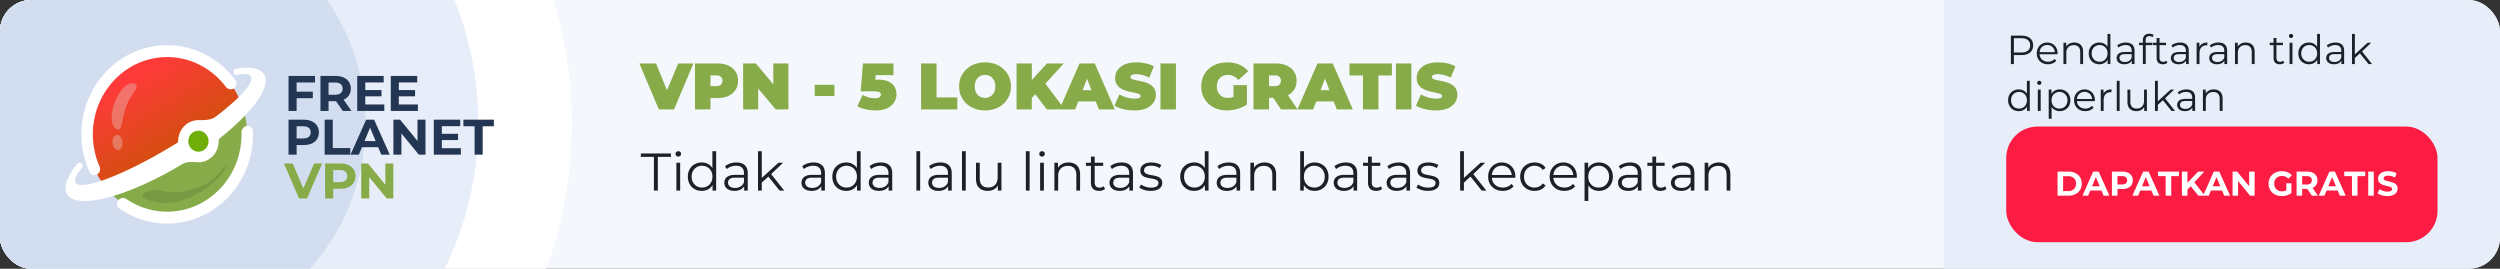 <svg width="800" height="86" fill="none" xmlns="http://www.w3.org/2000/svg"><rect width="100%" height="100%" fill="#333333" stroke="none"/><g clip-path="url(#a)"><rect width="800" height="86" rx="10" fill="#F4F7FB"/><circle cx="47.5" cy="39.5" r="135.5" fill="#fff"/><circle cx="47.5" cy="39.5" r="105.5" fill="#E7EEF9"/><circle cx="47.5" cy="39.5" r="105.5" fill="#E7EEF9"/><circle cx="47.5" cy="39.5" r="69.5" fill="#D2DEF0"/><path d="m210.817 35-6.216-14.7h5.334l5.061 12.411h-3.171l5.208-12.411h4.872L215.689 35h-4.872Zm11.581 0V20.3h7.077c1.372 0 2.555.224 3.549.672 1.008.448 1.785 1.092 2.331 1.932.546.826.819 1.806.819 2.94s-.273 2.114-.819 2.94c-.546.826-1.323 1.47-2.331 1.932-.994.448-2.177.672-3.549.672h-4.326l2.205-2.121V35h-4.956Zm4.956-5.187-2.205-2.247h4.011c.686 0 1.19-.154 1.512-.462.336-.308.504-.728.504-1.26s-.168-.952-.504-1.26c-.322-.308-.826-.462-1.512-.462h-4.011l2.205-2.247v7.938ZM237.8 35V20.3h4.074l7.476 8.946h-1.89V20.3h4.83V35h-4.074l-7.476-8.946h1.89V35h-4.83Zm22.921-4.284v-3.57h6.3v3.57h-6.3Zm19.435 4.62c-1.008 0-2.03-.112-3.066-.336-1.036-.224-1.946-.553-2.73-.987l1.68-3.654c.63.364 1.288.637 1.974.819a8.218 8.218 0 0 0 1.953.252c.56 0 1.022-.098 1.386-.294.364-.196.546-.483.546-.861a.836.836 0 0 0-.189-.546c-.126-.168-.35-.294-.672-.378-.308-.084-.763-.126-1.365-.126h-4.263l.735-8.925h9.765v3.738h-8.022l2.499-2.121-.441 5.691-2.499-2.121h3.423c1.456 0 2.618.21 3.486.63.882.42 1.519.987 1.911 1.701.406.7.609 1.484.609 2.352 0 .868-.238 1.701-.714 2.499-.462.784-1.19 1.428-2.184 1.932-.98.49-2.254.735-3.822.735ZM294.75 35V20.3h4.956v10.857h6.636V35H294.75Zm20.463.336c-1.19 0-2.296-.189-3.318-.567a7.911 7.911 0 0 1-2.625-1.596 7.631 7.631 0 0 1-1.743-2.457c-.406-.938-.609-1.96-.609-3.066 0-1.12.203-2.142.609-3.066a7.398 7.398 0 0 1 1.743-2.436 7.735 7.735 0 0 1 2.625-1.617c1.022-.378 2.128-.567 3.318-.567 1.204 0 2.31.189 3.318.567a7.735 7.735 0 0 1 2.625 1.617 7.144 7.144 0 0 1 1.722 2.436c.42.924.63 1.946.63 3.066 0 1.106-.21 2.128-.63 3.066a7.365 7.365 0 0 1-1.722 2.457 7.911 7.911 0 0 1-2.625 1.596c-1.008.378-2.114.567-3.318.567Zm0-4.011c.462 0 .889-.084 1.281-.252a3.04 3.04 0 0 0 1.05-.714 3.35 3.35 0 0 0 .714-1.155c.168-.462.252-.98.252-1.554 0-.574-.084-1.085-.252-1.533a3.107 3.107 0 0 0-.714-1.155 2.912 2.912 0 0 0-1.05-.735 3.218 3.218 0 0 0-1.281-.252c-.462 0-.896.084-1.302.252a3.173 3.173 0 0 0-1.05.735 3.26 3.26 0 0 0-.693 1.155c-.168.448-.252.959-.252 1.533s.084 1.092.252 1.554c.168.448.399.833.693 1.155.308.308.658.546 1.05.714.406.168.84.252 1.302.252Zm14.524.525-.273-5.439 5.544-6.111h5.397l-6.216 6.846-2.751 2.814-1.701 1.89ZM325.306 35V20.3h4.872V35h-4.872Zm9.66 0-4.326-5.712 3.213-3.402L340.699 35h-5.733Zm4.064 0 6.426-14.7h4.872l6.426 14.7h-5.124l-4.746-12.348h1.932L344.07 35h-5.04Zm3.822-2.562 1.26-3.57h6.762l1.26 3.57h-9.282Zm20.174 2.898c-1.232 0-2.422-.14-3.57-.42-1.148-.28-2.093-.644-2.835-1.092l1.596-3.612c.7.406 1.477.735 2.331.987a9.515 9.515 0 0 0 2.52.357c.476 0 .847-.028 1.113-.084.28-.07.483-.161.609-.273a.604.604 0 0 0 .189-.441c0-.266-.147-.476-.441-.63-.294-.154-.686-.28-1.176-.378a42.2 42.2 0 0 0-1.575-.336 17.122 17.122 0 0 1-1.743-.483 7.027 7.027 0 0 1-1.596-.777 3.703 3.703 0 0 1-1.155-1.26c-.294-.532-.441-1.19-.441-1.974 0-.91.252-1.736.756-2.478.518-.756 1.281-1.358 2.289-1.806 1.022-.448 2.289-.672 3.801-.672a13.8 13.8 0 0 1 2.94.315c.966.21 1.834.532 2.604.966l-1.491 3.591a11.158 11.158 0 0 0-2.121-.819 7.532 7.532 0 0 0-1.974-.273c-.476 0-.854.042-1.134.126-.28.084-.483.196-.609.336a.723.723 0 0 0-.168.462c0 .252.147.455.441.609.294.14.679.259 1.155.357.49.098 1.022.203 1.596.315a12.8 12.8 0 0 1 1.743.462 6.604 6.604 0 0 1 1.575.777c.49.322.882.742 1.176 1.26.294.518.441 1.162.441 1.932 0 .896-.259 1.722-.777 2.478-.504.742-1.26 1.344-2.268 1.806-1.008.448-2.275.672-3.801.672Zm8.32-.336V20.3h4.956V35h-4.956Zm21.261.336c-1.19 0-2.289-.182-3.297-.546a7.959 7.959 0 0 1-2.604-1.596 7.283 7.283 0 0 1-1.701-2.436c-.406-.938-.609-1.974-.609-3.108 0-1.134.203-2.17.609-3.108.406-.938.98-1.75 1.722-2.436a7.64 7.64 0 0 1 2.625-1.575c1.022-.378 2.142-.567 3.36-.567 1.456 0 2.751.245 3.885.735 1.148.49 2.093 1.19 2.835 2.1l-3.171 2.793c-.462-.532-.966-.931-1.512-1.197a3.773 3.773 0 0 0-1.785-.42c-.546 0-1.043.084-1.491.252a3.033 3.033 0 0 0-1.113.735 3.35 3.35 0 0 0-.714 1.155c-.168.448-.252.959-.252 1.533 0 .546.084 1.05.252 1.512.168.448.406.833.714 1.155a3.32 3.32 0 0 0 1.092.756c.434.168.917.252 1.449.252.56 0 1.106-.091 1.638-.273.532-.196 1.099-.525 1.701-.987l2.772 3.402c-.896.602-1.918 1.064-3.066 1.386a12.342 12.342 0 0 1-3.339.483Zm2.1-2.499v-5.586h4.305v6.216l-4.305-.63ZM401.124 35V20.3h7.077c1.372 0 2.555.224 3.549.672 1.008.448 1.785 1.092 2.331 1.932.546.826.819 1.806.819 2.94s-.273 2.114-.819 2.94c-.546.812-1.323 1.435-2.331 1.869-.994.434-2.177.651-3.549.651h-4.326l2.205-2.037V35h-4.956Zm8.799 0-3.612-5.355h5.25L415.215 35h-5.292Zm-3.843-5.187-2.205-2.247h4.011c.686 0 1.19-.154 1.512-.462.336-.308.504-.728.504-1.26s-.168-.952-.504-1.26c-.322-.308-.826-.462-1.512-.462h-4.011l2.205-2.247v7.938ZM415.175 35l6.426-14.7h4.872l6.426 14.7h-5.124l-4.746-12.348h1.932L420.215 35h-5.04Zm3.822-2.562 1.26-3.57h6.762l1.26 3.57h-9.282ZM436.144 35V24.143h-4.305V20.3h13.566v3.843H441.1V35h-4.956Zm10.548 0V20.3h4.956V35h-4.956Zm12.823.336c-1.232 0-2.422-.14-3.57-.42-1.148-.28-2.093-.644-2.835-1.092l1.596-3.612c.7.406 1.477.735 2.331.987a9.515 9.515 0 0 0 2.52.357c.476 0 .847-.028 1.113-.084.28-.07.483-.161.609-.273a.604.604 0 0 0 .189-.441c0-.266-.147-.476-.441-.63-.294-.154-.686-.28-1.176-.378a42.2 42.2 0 0 0-1.575-.336 17.122 17.122 0 0 1-1.743-.483 7.027 7.027 0 0 1-1.596-.777 3.703 3.703 0 0 1-1.155-1.26c-.294-.532-.441-1.19-.441-1.974 0-.91.252-1.736.756-2.478.518-.756 1.281-1.358 2.289-1.806 1.022-.448 2.289-.672 3.801-.672a13.8 13.8 0 0 1 2.94.315c.966.21 1.834.532 2.604.966l-1.491 3.591a11.158 11.158 0 0 0-2.121-.819 7.532 7.532 0 0 0-1.974-.273c-.476 0-.854.042-1.134.126-.28.084-.483.196-.609.336a.723.723 0 0 0-.168.462c0 .252.147.455.441.609.294.14.679.259 1.155.357.49.098 1.022.203 1.596.315a12.8 12.8 0 0 1 1.743.462 6.604 6.604 0 0 1 1.575.777c.49.322.882.742 1.176 1.26.294.518.441 1.162.441 1.932 0 .896-.259 1.722-.777 2.478-.504.742-1.26 1.344-2.268 1.806-1.008.448-2.275.672-3.801.672Z" fill="#87AB49"/><path fill="#E7EEF9" d="M622 0h178v86H622z"/><path d="M643.482 20.5v-9.1h3.406c.771 0 1.434.126 1.989.377.555.243.979.598 1.274 1.066.303.46.455 1.018.455 1.677 0 .641-.152 1.196-.455 1.664-.295.46-.719.815-1.274 1.066-.555.251-1.218.377-1.989.377h-2.873l.429-.455V20.5h-.962Zm.962-3.25-.429-.468h2.847c.91 0 1.599-.195 2.067-.585.477-.399.715-.958.715-1.677 0-.728-.238-1.291-.715-1.69-.468-.399-1.157-.598-2.067-.598h-2.847l.429-.455v5.473Zm10.908 3.315c-.711 0-1.335-.147-1.872-.442a3.32 3.32 0 0 1-1.261-1.235c-.303-.529-.455-1.131-.455-1.807 0-.676.143-1.274.429-1.794a3.24 3.24 0 0 1 1.196-1.222 3.298 3.298 0 0 1 1.716-.455c.641 0 1.209.147 1.703.442a3.03 3.03 0 0 1 1.183 1.222c.286.52.429 1.122.429 1.807a.84.84 0 0 1-.013.143v.143h-5.941v-.689h5.447l-.364.273c0-.494-.108-.932-.325-1.313a2.287 2.287 0 0 0-.858-.91 2.417 2.417 0 0 0-1.261-.325c-.468 0-.888.108-1.261.325-.373.217-.663.52-.871.91-.208.39-.312.836-.312 1.339v.143c0 .52.113.98.338 1.378.234.39.555.698.962.923a3.02 3.02 0 0 0 1.417.325 2.99 2.99 0 0 0 1.157-.221c.364-.147.676-.373.936-.676l.52.598a2.92 2.92 0 0 1-1.144.832 3.8 3.8 0 0 1-1.495.286Zm8.431-6.955c.554 0 1.04.108 1.456.325.424.208.754.529.988.962.242.433.364.98.364 1.638V20.5h-.923v-3.874c0-.72-.182-1.261-.546-1.625-.356-.373-.858-.559-1.508-.559-.486 0-.91.1-1.274.299-.356.19-.633.472-.832.845-.191.364-.286.806-.286 1.326V20.5h-.923v-6.825h.884v1.872l-.143-.351c.216-.494.563-.88 1.04-1.157.476-.286 1.044-.429 1.703-.429Zm8.018 6.955c-.65 0-1.235-.147-1.755-.442a3.215 3.215 0 0 1-1.209-1.222c-.295-.529-.442-1.135-.442-1.82 0-.693.147-1.3.442-1.82.295-.52.698-.923 1.209-1.209a3.496 3.496 0 0 1 1.755-.442c.598 0 1.131.134 1.599.403.477.269.854.663 1.131 1.183.286.511.429 1.14.429 1.885 0 .737-.139 1.365-.416 1.885-.277.52-.654.919-1.131 1.196-.468.269-1.005.403-1.612.403Zm.065-.819c.485 0 .919-.108 1.3-.325.39-.225.693-.537.91-.936.225-.407.338-.875.338-1.404 0-.537-.113-1.005-.338-1.404a2.278 2.278 0 0 0-.91-.923 2.507 2.507 0 0 0-1.3-.338 2.48 2.48 0 0 0-1.287.338 2.389 2.389 0 0 0-.91.923c-.225.399-.338.867-.338 1.404 0 .529.113.997.338 1.404.225.399.529.71.91.936.381.217.81.325 1.287.325Zm2.574.754v-2.054l.091-1.378-.13-1.378v-4.836h.923V20.5h-.884Zm7.731 0v-1.508l-.039-.247v-2.522c0-.58-.164-1.027-.494-1.339-.32-.312-.801-.468-1.443-.468a3.61 3.61 0 0 0-1.261.221 3.226 3.226 0 0 0-1.014.585l-.416-.689a3.61 3.61 0 0 1 1.248-.676 4.745 4.745 0 0 1 1.534-.247c.884 0 1.565.221 2.041.663.486.433.728 1.096.728 1.989V20.5h-.884Zm-2.353.065c-.511 0-.957-.082-1.339-.247a2.054 2.054 0 0 1-.858-.702 1.853 1.853 0 0 1-.299-1.04 1.9 1.9 0 0 1 .247-.962c.174-.295.451-.529.832-.702.39-.182.91-.273 1.56-.273h2.353v.689h-2.327c-.658 0-1.118.117-1.378.351a1.143 1.143 0 0 0-.377.871c0 .39.152.702.455.936.304.234.728.351 1.274.351.52 0 .967-.117 1.339-.351.382-.243.659-.59.832-1.04l.208.637c-.173.45-.476.81-.91 1.079-.424.269-.962.403-1.612.403Zm5.9-.065v-7.683c0-.607.178-1.096.533-1.469.356-.373.867-.559 1.534-.559.26 0 .512.035.754.104.243.07.447.178.611.325l-.312.689a1.216 1.216 0 0 0-.455-.247 1.675 1.675 0 0 0-.559-.091c-.39 0-.689.108-.897.325-.208.217-.312.537-.312.962v1.04l.026.429V20.5h-.923Zm-1.222-6.058v-.767h4.225v.767h-4.225Zm7.63 6.123c-.642 0-1.136-.173-1.482-.52-.347-.347-.52-.836-.52-1.469v-6.409h.923v6.357c0 .399.099.706.299.923.208.217.502.325.884.325.407 0 .745-.117 1.014-.351l.325.663a1.7 1.7 0 0 1-.663.364 2.623 2.623 0 0 1-.78.117Zm-3.224-6.123v-.767h4.225v.767h-4.225Zm10.624 6.058v-1.508l-.039-.247v-2.522c0-.58-.165-1.027-.494-1.339-.321-.312-.802-.468-1.443-.468a3.61 3.61 0 0 0-1.261.221 3.204 3.204 0 0 0-1.014.585l-.416-.689a3.61 3.61 0 0 1 1.248-.676 4.74 4.74 0 0 1 1.534-.247c.884 0 1.564.221 2.041.663.485.433.728 1.096.728 1.989V20.5h-.884Zm-2.353.065c-.511 0-.958-.082-1.339-.247a2.042 2.042 0 0 1-.858-.702 1.853 1.853 0 0 1-.299-1.04c0-.355.082-.676.247-.962.173-.295.451-.529.832-.702.39-.182.91-.273 1.56-.273h2.353v.689h-2.327c-.659 0-1.118.117-1.378.351a1.143 1.143 0 0 0-.377.871c0 .39.152.702.455.936.303.234.728.351 1.274.351.52 0 .966-.117 1.339-.351.381-.243.659-.59.832-1.04l.208.637a2.16 2.16 0 0 1-.91 1.079c-.425.269-.962.403-1.612.403Zm5.744-.065v-6.825h.884v1.859l-.091-.325c.191-.52.511-.914.962-1.183.451-.277 1.01-.416 1.677-.416v.897h-.104a.426.426 0 0 0-.104-.013c-.719 0-1.283.221-1.69.663-.407.433-.611 1.053-.611 1.859V20.5h-.923Zm8.885 0v-1.508l-.039-.247v-2.522c0-.58-.164-1.027-.494-1.339-.32-.312-.801-.468-1.443-.468a3.61 3.61 0 0 0-1.261.221 3.226 3.226 0 0 0-1.014.585l-.416-.689a3.61 3.61 0 0 1 1.248-.676 4.745 4.745 0 0 1 1.534-.247c.884 0 1.565.221 2.041.663.486.433.728 1.096.728 1.989V20.5h-.884Zm-2.353.065c-.511 0-.957-.082-1.339-.247a2.054 2.054 0 0 1-.858-.702 1.853 1.853 0 0 1-.299-1.04 1.9 1.9 0 0 1 .247-.962c.174-.295.451-.529.832-.702.39-.182.91-.273 1.56-.273h2.353v.689h-2.327c-.658 0-1.118.117-1.378.351a1.143 1.143 0 0 0-.377.871c0 .39.152.702.455.936.304.234.728.351 1.274.351.52 0 .967-.117 1.339-.351.382-.243.659-.59.832-1.04l.208.637c-.173.45-.476.81-.91 1.079-.424.269-.962.403-1.612.403Zm9.228-6.955c.555 0 1.04.108 1.456.325.425.208.754.529.988.962.243.433.364.98.364 1.638V20.5h-.923v-3.874c0-.72-.182-1.261-.546-1.625-.355-.373-.858-.559-1.508-.559-.485 0-.91.1-1.274.299-.355.19-.632.472-.832.845-.19.364-.286.806-.286 1.326V20.5h-.923v-6.825h.884v1.872l-.143-.351c.217-.494.564-.88 1.04-1.157.477-.286 1.045-.429 1.703-.429Zm10.862 6.955c-.642 0-1.136-.173-1.482-.52-.347-.347-.52-.836-.52-1.469v-6.409h.923v6.357c0 .399.099.706.299.923.208.217.502.325.884.325.407 0 .745-.117 1.014-.351l.325.663a1.7 1.7 0 0 1-.663.364 2.623 2.623 0 0 1-.78.117Zm-3.224-6.123v-.767h4.225v.767h-4.225Zm6.347 6.058v-6.825h.923V20.5h-.923Zm.468-8.333a.653.653 0 0 1-.481-.195.638.638 0 0 1-.195-.468c0-.182.065-.334.195-.455.13-.13.29-.195.481-.195s.351.06.481.182c.13.121.195.273.195.455 0 .19-.065.351-.195.481a.627.627 0 0 1-.481.195Zm5.74 8.398c-.65 0-1.235-.147-1.755-.442a3.215 3.215 0 0 1-1.209-1.222c-.294-.529-.442-1.135-.442-1.82 0-.693.148-1.3.442-1.82.295-.52.698-.923 1.209-1.209a3.496 3.496 0 0 1 1.755-.442c.598 0 1.131.134 1.599.403.477.269.854.663 1.131 1.183.286.511.429 1.14.429 1.885 0 .737-.138 1.365-.416 1.885-.277.52-.654.919-1.131 1.196-.468.269-1.005.403-1.612.403Zm.065-.819c.486 0 .919-.108 1.3-.325.39-.225.694-.537.91-.936.226-.407.338-.875.338-1.404 0-.537-.112-1.005-.338-1.404a2.272 2.272 0 0 0-.91-.923 2.504 2.504 0 0 0-1.3-.338c-.476 0-.905.113-1.287.338a2.396 2.396 0 0 0-.91.923c-.225.399-.338.867-.338 1.404 0 .529.113.997.338 1.404.226.399.529.71.91.936.382.217.811.325 1.287.325Zm2.574.754v-2.054l.091-1.378-.13-1.378v-4.836h.923V20.5h-.884Zm7.732 0v-1.508l-.039-.247v-2.522c0-.58-.165-1.027-.494-1.339-.321-.312-.802-.468-1.443-.468-.442 0-.863.074-1.261.221a3.204 3.204 0 0 0-1.014.585l-.416-.689c.346-.295.762-.52 1.248-.676a4.736 4.736 0 0 1 1.534-.247c.884 0 1.564.221 2.041.663.485.433.728 1.096.728 1.989V20.5h-.884Zm-2.353.065c-.512 0-.958-.082-1.339-.247a2.042 2.042 0 0 1-.858-.702c-.2-.303-.299-.65-.299-1.04 0-.355.082-.676.247-.962.173-.295.45-.529.832-.702.39-.182.91-.273 1.56-.273h2.353v.689h-2.327c-.659 0-1.118.117-1.378.351a1.14 1.14 0 0 0-.377.871c0 .39.151.702.455.936.303.234.728.351 1.274.351.52 0 .966-.117 1.339-.351.381-.243.658-.59.832-1.04l.208.637c-.174.45-.477.81-.91 1.079-.425.269-.962.403-1.612.403Zm6.472-1.833.026-1.183 4.251-3.874h1.131l-3.003 2.873-.52.442-1.885 1.742Zm-.728 1.768v-9.646h.923V20.5h-.923Zm5.291 0-2.847-3.549.598-.715 3.38 4.264h-1.131ZM646.004 35.565c-.65 0-1.235-.147-1.755-.442a3.215 3.215 0 0 1-1.209-1.222c-.295-.529-.442-1.135-.442-1.82 0-.693.147-1.3.442-1.82.295-.52.698-.923 1.209-1.209a3.496 3.496 0 0 1 1.755-.442c.598 0 1.131.134 1.599.403.477.269.854.663 1.131 1.183.286.511.429 1.14.429 1.885 0 .737-.139 1.365-.416 1.885-.277.52-.654.919-1.131 1.196-.468.269-1.005.403-1.612.403Zm.065-.819c.485 0 .919-.108 1.3-.325.39-.225.693-.537.91-.936.225-.407.338-.875.338-1.404 0-.537-.113-1.005-.338-1.404a2.278 2.278 0 0 0-.91-.923 2.507 2.507 0 0 0-1.3-.338 2.48 2.48 0 0 0-1.287.338 2.389 2.389 0 0 0-.91.923c-.225.399-.338.867-.338 1.404 0 .529.113.997.338 1.404.225.399.529.71.91.936.381.217.81.325 1.287.325Zm2.574.754v-2.054l.091-1.378-.13-1.378v-4.836h.923V35.5h-.884Zm3.455 0v-6.825h.923V35.5h-.923Zm.468-8.333a.653.653 0 0 1-.481-.195.638.638 0 0 1-.195-.468c0-.182.065-.334.195-.455.13-.13.29-.195.481-.195.19 0 .351.06.481.182.13.121.195.273.195.455 0 .19-.065.351-.195.481a.628.628 0 0 1-.481.195Zm6.546 8.398c-.59 0-1.123-.134-1.599-.403a3.065 3.065 0 0 1-1.144-1.183c-.278-.52-.416-1.153-.416-1.898 0-.745.138-1.374.416-1.885.277-.52.654-.914 1.131-1.183a3.223 3.223 0 0 1 1.612-.403c.65 0 1.23.147 1.742.442.52.286.927.693 1.222 1.222.294.52.442 1.122.442 1.807 0 .693-.148 1.3-.442 1.82-.295.52-.702.927-1.222 1.222-.512.295-1.092.442-1.742.442Zm-3.523 2.457v-9.347h.884v2.054l-.091 1.365.13 1.378v4.55h-.923Zm3.458-3.276c.485 0 .918-.108 1.3-.325.381-.225.684-.537.91-.936.225-.407.338-.875.338-1.404 0-.529-.113-.992-.338-1.391a2.492 2.492 0 0 0-.91-.936 2.51 2.51 0 0 0-1.3-.338c-.486 0-.923.113-1.313.338a2.477 2.477 0 0 0-.91.936c-.217.399-.325.862-.325 1.391s.108.997.325 1.404c.225.399.528.71.91.936.39.217.827.325 1.313.325Zm8.251.819c-.71 0-1.334-.147-1.872-.442a3.327 3.327 0 0 1-1.261-1.235c-.303-.529-.455-1.131-.455-1.807 0-.676.143-1.274.429-1.794.295-.52.694-.927 1.196-1.222a3.303 3.303 0 0 1 1.716-.455c.642 0 1.209.147 1.703.442a3.03 3.03 0 0 1 1.183 1.222c.286.52.429 1.122.429 1.807a.84.84 0 0 1-.013.143v.143h-5.941v-.689h5.447l-.364.273c0-.494-.108-.932-.325-1.313a2.287 2.287 0 0 0-.858-.91 2.417 2.417 0 0 0-1.261-.325c-.468 0-.888.108-1.261.325-.372.217-.663.52-.871.91-.208.39-.312.836-.312 1.339v.143c0 .52.113.98.338 1.378.234.39.555.698.962.923.416.217.889.325 1.417.325a2.99 2.99 0 0 0 1.157-.221c.364-.147.676-.373.936-.676l.52.598a2.912 2.912 0 0 1-1.144.832c-.45.19-.949.286-1.495.286Zm4.947-.065v-6.825h.884v1.859l-.091-.325c.191-.52.511-.914.962-1.183.451-.277 1.01-.416 1.677-.416v.897h-.104a.426.426 0 0 0-.104-.013c-.719 0-1.283.221-1.69.663-.407.433-.611 1.053-.611 1.859V35.5h-.923Zm5.116 0v-9.646h.923V35.5h-.923Zm6.312.065c-.58 0-1.087-.108-1.521-.325a2.346 2.346 0 0 1-1.014-.975c-.234-.433-.351-.975-.351-1.625v-3.965h.923v3.861c0 .728.178 1.278.533 1.651.364.364.871.546 1.521.546.477 0 .889-.095 1.235-.286.356-.2.624-.485.806-.858.191-.373.286-.819.286-1.339v-3.575h.923V35.5h-.884v-1.872l.143.338a2.541 2.541 0 0 1-1.014 1.183c-.45.277-.979.416-1.586.416Zm6.642-1.833.026-1.183 4.251-3.874h1.131l-3.003 2.873-.52.442-1.885 1.742Zm-.728 1.768v-9.646h.923V35.5h-.923Zm5.291 0-2.847-3.549.598-.715 3.38 4.264h-1.131Zm6.666 0v-1.508l-.039-.247v-2.522c0-.58-.164-1.027-.494-1.339-.32-.312-.801-.468-1.443-.468a3.61 3.61 0 0 0-1.261.221 3.226 3.226 0 0 0-1.014.585l-.416-.689a3.61 3.61 0 0 1 1.248-.676 4.745 4.745 0 0 1 1.534-.247c.884 0 1.565.221 2.041.663.486.433.728 1.096.728 1.989V35.5h-.884Zm-2.353.065c-.511 0-.957-.082-1.339-.247a2.054 2.054 0 0 1-.858-.702 1.853 1.853 0 0 1-.299-1.04 1.9 1.9 0 0 1 .247-.962c.174-.295.451-.529.832-.702.39-.182.91-.273 1.56-.273h2.353v.689h-2.327c-.658 0-1.118.117-1.378.351a1.143 1.143 0 0 0-.377.871c0 .39.152.702.455.936.304.234.728.351 1.274.351.52 0 .967-.117 1.339-.351.382-.243.659-.59.832-1.04l.208.637c-.173.45-.476.81-.91 1.079-.424.269-.962.403-1.612.403Zm9.228-6.955c.555 0 1.04.108 1.456.325.425.208.754.529.988.962.243.433.364.98.364 1.638V35.5h-.923v-3.874c0-.72-.182-1.261-.546-1.625-.355-.373-.858-.559-1.508-.559-.485 0-.91.1-1.274.299-.355.19-.632.472-.832.845-.19.364-.286.806-.286 1.326V35.5h-.923v-6.825h.884v1.872l-.143-.351c.217-.494.564-.88 1.04-1.157.477-.286 1.045-.429 1.703-.429Z" fill="#1C2129"/><rect x="642" y="40.5" width="138" height="37" rx="10" fill="#FB1B43"/><path d="M658.411 62.614v-7.7h3.498c.836 0 1.573.161 2.211.484a3.614 3.614 0 0 1 1.496 1.33c.359.573.539 1.251.539 2.036 0 .777-.18 1.455-.539 2.035a3.689 3.689 0 0 1-1.496 1.342c-.638.315-1.375.473-2.211.473h-3.498Zm1.782-1.463h1.628c.513 0 .957-.096 1.331-.286.381-.198.675-.477.88-.836.213-.36.319-.781.319-1.265 0-.492-.106-.913-.319-1.265a2.038 2.038 0 0 0-.88-.825c-.374-.198-.818-.297-1.331-.297h-1.628v4.774Zm6.186 1.463 3.432-7.7h1.76l3.443 7.7h-1.87l-2.816-6.798h.704l-2.827 6.798h-1.826Zm1.716-1.65.473-1.353h3.96l.484 1.353h-4.917Zm7.718 1.65v-7.7h3.333c.69 0 1.284.113 1.782.34.499.22.884.54 1.155.958.272.418.407.916.407 1.496 0 .572-.135 1.067-.407 1.485-.271.418-.656.74-1.155.968-.498.22-1.092.33-1.782.33h-2.343l.792-.803v2.926h-1.782Zm1.782-2.728-.792-.847h2.244c.55 0 .961-.118 1.232-.352.272-.235.407-.561.407-.98 0-.425-.135-.755-.407-.99-.271-.234-.682-.351-1.232-.351h-2.244l.792-.847v4.367Zm4.769 2.728 3.432-7.7h1.76l3.443 7.7h-1.87l-2.816-6.798h.704l-2.827 6.798h-1.826Zm1.716-1.65.473-1.353h3.96l.484 1.353h-4.917Zm8.926 1.65v-6.248h-2.464v-1.452h6.71v1.452h-2.464v6.248h-1.782Zm6.8-1.76-.099-2.057 3.685-3.883h1.98l-3.322 3.575-.99 1.056-1.254 1.309Zm-1.595 1.76v-7.7h1.771v7.7h-1.771Zm5.269 0-2.739-3.355 1.166-1.265 3.652 4.62h-2.079Zm1.507 0 3.432-7.7h1.76l3.443 7.7h-1.87l-2.816-6.798h.704l-2.827 6.798h-1.826Zm1.716-1.65.473-1.353h3.96l.484 1.353h-4.917Zm7.718 1.65v-7.7h1.474l4.543 5.544h-.715v-5.544h1.76v7.7h-1.463l-4.554-5.544h.715v5.544h-1.76Zm15.717.132c-.609 0-1.17-.096-1.683-.286a4.091 4.091 0 0 1-1.331-.836 3.915 3.915 0 0 1-.88-1.265 4.03 4.03 0 0 1-.308-1.595c0-.58.102-1.111.308-1.595.212-.484.509-.906.891-1.265.381-.36.828-.635 1.342-.825a4.669 4.669 0 0 1 1.694-.297c.682 0 1.294.113 1.837.34.55.228 1.012.558 1.386.99l-1.144 1.057a2.725 2.725 0 0 0-.913-.65c-.33-.146-.69-.22-1.078-.22-.374 0-.715.06-1.023.177a2.334 2.334 0 0 0-.803.506c-.22.22-.393.48-.517.78-.118.301-.176.635-.176 1.002 0 .359.058.689.176.99.124.3.297.564.517.792.227.22.491.388.792.506.308.117.645.176 1.012.176.352 0 .693-.055 1.023-.165.337-.118.663-.312.979-.583l1.012 1.287a4.633 4.633 0 0 1-1.463.726 5.6 5.6 0 0 1-1.65.253Zm1.485-1.21v-2.893h1.628v3.124l-1.628-.231Zm3.283 1.078v-7.7h3.333c.689 0 1.283.113 1.782.34.499.22.884.54 1.155.958.271.418.407.916.407 1.496 0 .572-.136 1.067-.407 1.485-.271.41-.656.726-1.155.946-.499.22-1.093.33-1.782.33h-2.343l.792-.781v2.926h-1.782Zm4.895 0-1.925-2.794h1.903l1.947 2.794h-1.925Zm-3.113-2.728-.792-.836h2.244c.55 0 .961-.118 1.232-.352.271-.242.407-.572.407-.99 0-.426-.136-.756-.407-.99-.271-.235-.682-.352-1.232-.352h-2.244l.792-.847v4.367Zm5.295 2.728 3.432-7.7h1.76l3.443 7.7h-1.87l-2.816-6.798h.704l-2.827 6.798h-1.826Zm1.716-1.65.473-1.353h3.96l.484 1.353h-4.917Zm8.926 1.65v-6.248h-2.464v-1.452h6.71v1.452h-2.464v6.248h-1.782Zm5.205 0v-7.7h1.782v7.7h-1.782Zm6.139.132c-.616 0-1.206-.081-1.771-.242-.564-.169-1.019-.385-1.364-.65l.605-1.341c.33.234.719.429 1.166.583.455.146.913.22 1.375.22.352 0 .635-.033.847-.1.22-.073.382-.172.484-.296a.654.654 0 0 0 .154-.43.564.564 0 0 0-.242-.483 1.843 1.843 0 0 0-.638-.297 9.619 9.619 0 0 0-.88-.22 12.535 12.535 0 0 1-.957-.264 4.085 4.085 0 0 1-.869-.396 2 2 0 0 1-.649-.638c-.161-.264-.242-.602-.242-1.012 0-.44.118-.84.352-1.2.242-.366.602-.656 1.078-.868.484-.22 1.089-.33 1.815-.33.484 0 .961.058 1.43.176.47.11.884.278 1.243.506l-.55 1.353a4.488 4.488 0 0 0-1.078-.451 3.832 3.832 0 0 0-1.056-.154c-.344 0-.627.04-.847.12-.22.081-.377.188-.473.32a.706.706 0 0 0-.143.44c0 .198.081.359.242.484.162.117.374.212.638.286.264.073.554.146.869.22.323.073.642.157.957.253.323.095.616.223.88.385.264.161.477.374.638.638.169.264.253.597.253 1 0 .433-.121.83-.363 1.189-.242.359-.605.649-1.089.869-.476.22-1.081.33-1.815.33Z" fill="#fff"/><path d="M209.25 61V50.188h-4.182V49.1h9.622v1.088h-4.182V61h-1.258Zm7.195 0v-8.925h1.207V61h-1.207Zm.612-10.897a.854.854 0 0 1-.629-.255.835.835 0 0 1-.255-.612.78.78 0 0 1 .255-.595.854.854 0 0 1 .629-.255c.249 0 .459.08.629.238a.78.78 0 0 1 .255.595c0 .25-.085.459-.255.629a.821.821 0 0 1-.629.255Zm7.506 10.982c-.85 0-1.615-.193-2.295-.578a4.193 4.193 0 0 1-1.581-1.598c-.385-.691-.578-1.485-.578-2.38 0-.907.193-1.7.578-2.38a4.072 4.072 0 0 1 1.581-1.581c.68-.385 1.445-.578 2.295-.578.782 0 1.479.176 2.091.527.623.351 1.116.867 1.479 1.547.374.669.561 1.49.561 2.465 0 .963-.181 1.785-.544 2.465-.363.68-.856 1.201-1.479 1.564-.612.351-1.315.527-2.108.527Zm.085-1.071c.635 0 1.201-.142 1.7-.425a3.09 3.09 0 0 0 1.19-1.224c.295-.533.442-1.145.442-1.836 0-.703-.147-1.315-.442-1.836a2.975 2.975 0 0 0-1.19-1.207c-.499-.295-1.065-.442-1.7-.442-.623 0-1.184.147-1.683.442a3.124 3.124 0 0 0-1.19 1.207c-.295.521-.442 1.133-.442 1.836 0 .691.147 1.303.442 1.836.295.521.691.93 1.19 1.224.499.283 1.06.425 1.683.425Zm3.366.986v-2.686l.119-1.802-.17-1.802v-6.324h1.207V61h-1.156Zm10.111 0v-1.972l-.051-.323v-3.298c0-.76-.216-1.343-.646-1.751-.42-.408-1.049-.612-1.887-.612-.578 0-1.128.096-1.649.289a4.187 4.187 0 0 0-1.326.765l-.544-.901c.453-.385.997-.68 1.632-.884a6.197 6.197 0 0 1 2.006-.323c1.156 0 2.045.289 2.669.867.634.567.952 1.434.952 2.601V61h-1.156Zm-3.077.085c-.669 0-1.253-.108-1.751-.323-.488-.227-.862-.533-1.122-.918a2.418 2.418 0 0 1-.391-1.36c0-.465.107-.884.323-1.258.226-.385.589-.691 1.088-.918.51-.238 1.19-.357 2.04-.357h3.077v.901h-3.043c-.862 0-1.462.153-1.802.459a1.492 1.492 0 0 0-.493 1.139c0 .51.198.918.595 1.224.396.306.952.459 1.666.459.68 0 1.263-.153 1.751-.459.498-.317.861-.77 1.088-1.36l.272.833c-.227.59-.624 1.06-1.19 1.411-.556.351-1.258.527-2.108.527Zm8.463-2.397.034-1.547 5.559-5.066h1.479l-3.927 3.757-.68.578-2.465 2.278ZM242.559 61V48.386h1.207V61h-1.207Zm6.919 0-3.723-4.641.782-.935 4.42 5.576h-1.479Zm13.333 0v-1.972l-.051-.323v-3.298c0-.76-.215-1.343-.646-1.751-.419-.408-1.048-.612-1.887-.612-.578 0-1.128.096-1.649.289a4.21 4.21 0 0 0-1.326.765l-.544-.901c.453-.385.997-.68 1.632-.884a6.202 6.202 0 0 1 2.006-.323c1.156 0 2.046.289 2.669.867.635.567.952 1.434.952 2.601V61h-1.156Zm-3.077.085c-.669 0-1.252-.108-1.751-.323-.487-.227-.861-.533-1.122-.918a2.418 2.418 0 0 1-.391-1.36c0-.465.108-.884.323-1.258.227-.385.589-.691 1.088-.918.51-.238 1.19-.357 2.04-.357h3.077v.901h-3.043c-.861 0-1.462.153-1.802.459a1.492 1.492 0 0 0-.493 1.139c0 .51.198.918.595 1.224.397.306.952.459 1.666.459.68 0 1.264-.153 1.751-.459.499-.317.861-.77 1.088-1.36l.272.833a2.824 2.824 0 0 1-1.19 1.411c-.555.351-1.258.527-2.108.527Zm11.065 0c-.85 0-1.615-.193-2.295-.578a4.193 4.193 0 0 1-1.581-1.598c-.386-.691-.578-1.485-.578-2.38 0-.907.192-1.7.578-2.38a4.072 4.072 0 0 1 1.581-1.581c.68-.385 1.445-.578 2.295-.578.782 0 1.479.176 2.091.527.623.351 1.116.867 1.479 1.547.374.669.56 1.49.56 2.465 0 .963-.181 1.785-.543 2.465-.363.68-.856 1.201-1.479 1.564-.612.351-1.315.527-2.108.527Zm.085-1.071c.634 0 1.201-.142 1.7-.425.51-.295.906-.703 1.19-1.224.294-.533.442-1.145.442-1.836 0-.703-.148-1.315-.442-1.836a2.98 2.98 0 0 0-1.19-1.207c-.499-.295-1.066-.442-1.7-.442-.624 0-1.185.147-1.683.442a3.117 3.117 0 0 0-1.19 1.207c-.295.521-.442 1.133-.442 1.836 0 .691.147 1.303.442 1.836.294.521.691.93 1.19 1.224a3.343 3.343 0 0 0 1.683.425Zm3.366.986v-2.686l.119-1.802-.17-1.802v-6.324h1.207V61h-1.156Zm10.11 0v-1.972l-.051-.323v-3.298c0-.76-.215-1.343-.646-1.751-.419-.408-1.048-.612-1.887-.612-.578 0-1.128.096-1.649.289a4.21 4.21 0 0 0-1.326.765l-.544-.901c.453-.385.997-.68 1.632-.884a6.202 6.202 0 0 1 2.006-.323c1.156 0 2.046.289 2.669.867.635.567.952 1.434.952 2.601V61h-1.156Zm-3.077.085c-.669 0-1.252-.108-1.751-.323-.487-.227-.861-.533-1.122-.918a2.418 2.418 0 0 1-.391-1.36c0-.465.108-.884.323-1.258.227-.385.589-.691 1.088-.918.51-.238 1.19-.357 2.04-.357h3.077v.901h-3.043c-.861 0-1.462.153-1.802.459a1.492 1.492 0 0 0-.493 1.139c0 .51.198.918.595 1.224.397.306.952.459 1.666.459.68 0 1.264-.153 1.751-.459.499-.317.861-.77 1.088-1.36l.272.833a2.824 2.824 0 0 1-1.19 1.411c-.555.351-1.258.527-2.108.527ZM293.244 61V48.386h1.207V61h-1.207Zm10.158 0v-1.972l-.051-.323v-3.298c0-.76-.215-1.343-.646-1.751-.419-.408-1.048-.612-1.887-.612-.578 0-1.128.096-1.649.289a4.21 4.21 0 0 0-1.326.765l-.544-.901c.453-.385.997-.68 1.632-.884a6.202 6.202 0 0 1 2.006-.323c1.156 0 2.046.289 2.669.867.635.567.952 1.434.952 2.601V61h-1.156Zm-3.077.085c-.669 0-1.252-.108-1.751-.323-.487-.227-.861-.533-1.122-.918a2.418 2.418 0 0 1-.391-1.36c0-.465.108-.884.323-1.258.227-.385.589-.691 1.088-.918.51-.238 1.19-.357 2.04-.357h3.077v.901h-3.043c-.861 0-1.462.153-1.802.459a1.492 1.492 0 0 0-.493 1.139c0 .51.198.918.595 1.224.397.306.952.459 1.666.459.68 0 1.264-.153 1.751-.459.499-.317.861-.77 1.088-1.36l.272.833a2.824 2.824 0 0 1-1.19 1.411c-.555.351-1.258.527-2.108.527Zm7.511-.085V48.386h1.207V61h-1.207Zm8.255.085c-.76 0-1.423-.142-1.989-.425a3.058 3.058 0 0 1-1.326-1.275c-.306-.567-.459-1.275-.459-2.125v-5.185h1.207v5.049c0 .952.232 1.672.697 2.159.476.476 1.139.714 1.989.714.623 0 1.161-.125 1.615-.374a2.53 2.53 0 0 0 1.054-1.122c.249-.487.374-1.071.374-1.751v-4.675h1.207V61h-1.156v-2.448l.187.442a3.341 3.341 0 0 1-1.326 1.547c-.59.363-1.281.544-2.074.544ZM328.273 61V48.386h1.207V61h-1.207Zm4.565 0v-8.925h1.207V61h-1.207Zm.612-10.897a.855.855 0 0 1-.629-.255.835.835 0 0 1-.255-.612.78.78 0 0 1 .255-.595c.17-.17.38-.255.629-.255.25 0 .459.08.629.238a.78.78 0 0 1 .255.595c0 .25-.085.459-.255.629a.818.818 0 0 1-.629.255Zm8.51 1.887c.725 0 1.36.142 1.904.425.555.272.986.691 1.292 1.258.317.567.476 1.28.476 2.142V61h-1.207v-5.066c0-.94-.238-1.649-.714-2.125-.465-.487-1.122-.731-1.972-.731-.635 0-1.19.13-1.666.391-.465.25-.828.618-1.088 1.105-.25.476-.374 1.054-.374 1.734V61h-1.207v-8.925h1.156v2.448l-.187-.459a3.197 3.197 0 0 1 1.36-1.513c.623-.374 1.365-.561 2.227-.561Zm9.754 9.095c-.839 0-1.485-.227-1.938-.68-.453-.453-.68-1.094-.68-1.921v-8.381h1.207v8.313c0 .521.13.924.391 1.207.272.283.657.425 1.156.425.533 0 .975-.153 1.326-.459l.425.867a2.224 2.224 0 0 1-.867.476 3.425 3.425 0 0 1-1.02.153Zm-4.216-8.007v-1.003h5.525v1.003h-5.525ZM361.391 61v-1.972l-.051-.323v-3.298c0-.76-.215-1.343-.646-1.751-.419-.408-1.048-.612-1.887-.612a4.72 4.72 0 0 0-1.649.289 4.21 4.21 0 0 0-1.326.765l-.544-.901c.454-.385.998-.68 1.632-.884a6.206 6.206 0 0 1 2.006-.323c1.156 0 2.046.289 2.669.867.635.567.952 1.434.952 2.601V61h-1.156Zm-3.077.085c-.668 0-1.252-.108-1.751-.323-.487-.227-.861-.533-1.122-.918a2.426 2.426 0 0 1-.391-1.36c0-.465.108-.884.323-1.258.227-.385.59-.691 1.088-.918.51-.238 1.19-.357 2.04-.357h3.077v.901h-3.043c-.861 0-1.462.153-1.802.459a1.496 1.496 0 0 0-.493 1.139c0 .51.199.918.595 1.224.397.306.952.459 1.666.459.68 0 1.264-.153 1.751-.459.499-.317.862-.77 1.088-1.36l.272.833c-.226.59-.623 1.06-1.19 1.411-.555.351-1.258.527-2.108.527Zm9.909 0a7.013 7.013 0 0 1-2.091-.306c-.658-.215-1.173-.482-1.547-.799l.544-.952c.362.272.827.51 1.394.714a5.5 5.5 0 0 0 1.785.289c.85 0 1.462-.13 1.836-.391.374-.272.561-.629.561-1.071 0-.329-.108-.584-.323-.765-.204-.193-.476-.334-.816-.425a8.995 8.995 0 0 0-1.139-.255 24.3 24.3 0 0 1-1.258-.238 4.854 4.854 0 0 1-1.122-.391 2.357 2.357 0 0 1-.833-.731c-.204-.306-.306-.714-.306-1.224 0-.487.136-.924.408-1.309.272-.385.668-.686 1.19-.901.532-.227 1.178-.34 1.938-.34.578 0 1.156.08 1.734.238.578.147 1.054.346 1.428.595l-.527.969a3.927 3.927 0 0 0-1.275-.578 5.113 5.113 0 0 0-1.36-.187c-.805 0-1.4.142-1.785.425-.374.272-.561.623-.561 1.054 0 .34.102.606.306.799.215.193.493.346.833.459a9.95 9.95 0 0 0 1.139.255c.419.068.833.153 1.241.255.419.09.799.221 1.139.391.351.159.629.391.833.697.215.295.323.686.323 1.173 0 .521-.148.975-.442 1.36-.284.374-.703.669-1.258.884-.544.204-1.207.306-1.989.306Zm13.906 0c-.85 0-1.615-.193-2.295-.578a4.193 4.193 0 0 1-1.581-1.598c-.386-.691-.578-1.485-.578-2.38 0-.907.192-1.7.578-2.38a4.072 4.072 0 0 1 1.581-1.581c.68-.385 1.445-.578 2.295-.578.782 0 1.479.176 2.091.527.623.351 1.116.867 1.479 1.547.374.669.561 1.49.561 2.465 0 .963-.182 1.785-.544 2.465-.363.68-.856 1.201-1.479 1.564-.612.351-1.315.527-2.108.527Zm.085-1.071c.634 0 1.201-.142 1.7-.425.51-.295.906-.703 1.19-1.224.294-.533.442-1.145.442-1.836 0-.703-.148-1.315-.442-1.836a2.98 2.98 0 0 0-1.19-1.207c-.499-.295-1.066-.442-1.7-.442-.624 0-1.185.147-1.683.442a3.117 3.117 0 0 0-1.19 1.207c-.295.521-.442 1.133-.442 1.836 0 .691.147 1.303.442 1.836.294.521.691.93 1.19 1.224a3.343 3.343 0 0 0 1.683.425Zm3.366.986v-2.686l.119-1.802-.17-1.802v-6.324h1.207V61h-1.156Zm10.11 0v-1.972l-.051-.323v-3.298c0-.76-.215-1.343-.646-1.751-.419-.408-1.048-.612-1.887-.612-.578 0-1.128.096-1.649.289a4.21 4.21 0 0 0-1.326.765l-.544-.901c.453-.385.997-.68 1.632-.884a6.202 6.202 0 0 1 2.006-.323c1.156 0 2.046.289 2.669.867.635.567.952 1.434.952 2.601V61h-1.156Zm-3.077.085c-.669 0-1.252-.108-1.751-.323-.487-.227-.861-.533-1.122-.918a2.418 2.418 0 0 1-.391-1.36c0-.465.108-.884.323-1.258.227-.385.589-.691 1.088-.918.51-.238 1.19-.357 2.04-.357h3.077v.901h-3.043c-.861 0-1.462.153-1.802.459a1.492 1.492 0 0 0-.493 1.139c0 .51.198.918.595 1.224.397.306.952.459 1.666.459.68 0 1.264-.153 1.751-.459.499-.317.861-.77 1.088-1.36l.272.833a2.824 2.824 0 0 1-1.19 1.411c-.555.351-1.258.527-2.108.527Zm12.067-9.095c.726 0 1.36.142 1.904.425.556.272.986.691 1.292 1.258.318.567.476 1.28.476 2.142V61h-1.207v-5.066c0-.94-.238-1.649-.714-2.125-.464-.487-1.122-.731-1.972-.731-.634 0-1.19.13-1.666.391a2.63 2.63 0 0 0-1.088 1.105c-.249.476-.374 1.054-.374 1.734V61h-1.207v-8.925h1.156v2.448l-.187-.459a3.207 3.207 0 0 1 1.36-1.513c.624-.374 1.366-.561 2.227-.561Zm15.989 9.095c-.782 0-1.485-.176-2.108-.527-.623-.363-1.116-.884-1.479-1.564s-.544-1.502-.544-2.465c0-.975.181-1.796.544-2.465.374-.68.873-1.196 1.496-1.547s1.32-.527 2.091-.527c.85 0 1.609.193 2.278.578.68.374 1.213.901 1.598 1.581.385.68.578 1.473.578 2.38 0 .895-.193 1.689-.578 2.38a4.16 4.16 0 0 1-1.598 1.598c-.669.385-1.428.578-2.278.578ZM416.062 61V48.386h1.207v6.324l-.17 1.802.119 1.802V61h-1.156Zm4.522-.986c.635 0 1.201-.142 1.7-.425a3.25 3.25 0 0 0 1.19-1.224c.295-.533.442-1.145.442-1.836 0-.703-.147-1.315-.442-1.836a3.124 3.124 0 0 0-1.19-1.207c-.499-.295-1.065-.442-1.7-.442s-1.207.147-1.717.442a3.124 3.124 0 0 0-1.19 1.207c-.283.521-.425 1.133-.425 1.836 0 .691.142 1.303.425 1.836.295.521.691.93 1.19 1.224.51.283 1.082.425 1.717.425Zm12.543.986v-1.972l-.051-.323v-3.298c0-.76-.216-1.343-.646-1.751-.42-.408-1.049-.612-1.887-.612-.578 0-1.128.096-1.649.289a4.187 4.187 0 0 0-1.326.765l-.544-.901c.453-.385.997-.68 1.632-.884a6.197 6.197 0 0 1 2.006-.323c1.156 0 2.045.289 2.669.867.634.567.952 1.434.952 2.601V61h-1.156Zm-3.077.085c-.669 0-1.253-.108-1.751-.323-.488-.227-.862-.533-1.122-.918a2.418 2.418 0 0 1-.391-1.36c0-.465.107-.884.323-1.258.226-.385.589-.691 1.088-.918.51-.238 1.19-.357 2.04-.357h3.077v.901h-3.043c-.862 0-1.462.153-1.802.459a1.492 1.492 0 0 0-.493 1.139c0 .51.198.918.595 1.224.396.306.952.459 1.666.459.68 0 1.263-.153 1.751-.459.498-.317.861-.77 1.088-1.36l.272.833c-.227.59-.624 1.06-1.19 1.411-.556.351-1.258.527-2.108.527Zm10.333 0c-.839 0-1.485-.227-1.938-.68-.453-.453-.68-1.094-.68-1.921v-8.381h1.207v8.313c0 .521.13.924.391 1.207.272.283.657.425 1.156.425.533 0 .975-.153 1.326-.459l.425.867a2.224 2.224 0 0 1-.867.476 3.425 3.425 0 0 1-1.02.153Zm-4.216-8.007v-1.003h5.525v1.003h-5.525ZM450.06 61v-1.972l-.051-.323v-3.298c0-.76-.215-1.343-.646-1.751-.419-.408-1.048-.612-1.887-.612a4.72 4.72 0 0 0-1.649.289 4.21 4.21 0 0 0-1.326.765l-.544-.901c.454-.385.998-.68 1.632-.884a6.206 6.206 0 0 1 2.006-.323c1.156 0 2.046.289 2.669.867.635.567.952 1.434.952 2.601V61h-1.156Zm-3.077.085c-.668 0-1.252-.108-1.751-.323-.487-.227-.861-.533-1.122-.918a2.426 2.426 0 0 1-.391-1.36c0-.465.108-.884.323-1.258.227-.385.59-.691 1.088-.918.51-.238 1.19-.357 2.04-.357h3.077v.901h-3.043c-.861 0-1.462.153-1.802.459a1.496 1.496 0 0 0-.493 1.139c0 .51.199.918.595 1.224.397.306.952.459 1.666.459.68 0 1.264-.153 1.751-.459.499-.317.862-.77 1.088-1.36l.272.833c-.226.59-.623 1.06-1.19 1.411-.555.351-1.258.527-2.108.527Zm9.909 0a7.013 7.013 0 0 1-2.091-.306c-.658-.215-1.173-.482-1.547-.799l.544-.952c.362.272.827.51 1.394.714a5.5 5.5 0 0 0 1.785.289c.85 0 1.462-.13 1.836-.391.374-.272.561-.629.561-1.071 0-.329-.108-.584-.323-.765-.204-.193-.476-.334-.816-.425a8.995 8.995 0 0 0-1.139-.255 24.3 24.3 0 0 1-1.258-.238 4.854 4.854 0 0 1-1.122-.391 2.357 2.357 0 0 1-.833-.731c-.204-.306-.306-.714-.306-1.224 0-.487.136-.924.408-1.309.272-.385.668-.686 1.19-.901.532-.227 1.178-.34 1.938-.34.578 0 1.156.08 1.734.238.578.147 1.054.346 1.428.595l-.527.969a3.927 3.927 0 0 0-1.275-.578 5.113 5.113 0 0 0-1.36-.187c-.805 0-1.4.142-1.785.425-.374.272-.561.623-.561 1.054 0 .34.102.606.306.799.215.193.493.346.833.459a9.95 9.95 0 0 0 1.139.255c.419.068.833.153 1.241.255.419.09.799.221 1.139.391.351.159.629.391.833.697.215.295.323.686.323 1.173 0 .521-.148.975-.442 1.36-.284.374-.703.669-1.258.884-.544.204-1.207.306-1.989.306Zm11.305-2.397.034-1.547 5.559-5.066h1.479l-3.927 3.757-.68.578-2.465 2.278ZM467.245 61V48.386h1.207V61h-1.207Zm6.919 0-3.723-4.641.782-.935 4.42 5.576h-1.479Zm6.733.085c-.929 0-1.745-.193-2.448-.578a4.341 4.341 0 0 1-1.649-1.615c-.397-.691-.595-1.479-.595-2.363 0-.884.187-1.666.561-2.346a4.236 4.236 0 0 1 1.564-1.598 4.316 4.316 0 0 1 2.244-.595c.839 0 1.581.193 2.227.578a3.968 3.968 0 0 1 1.547 1.598c.374.68.561 1.468.561 2.363 0 .057-.006.119-.017.187v.187h-7.769v-.901h7.123l-.476.357c0-.646-.142-1.218-.425-1.717a2.99 2.99 0 0 0-1.122-1.19c-.476-.283-1.026-.425-1.649-.425a3.22 3.22 0 0 0-1.649.425c-.487.283-.867.68-1.139 1.19-.272.51-.408 1.094-.408 1.751v.187c0 .68.147 1.28.442 1.802a3.3 3.3 0 0 0 1.258 1.207c.544.283 1.162.425 1.853.425.544 0 1.048-.096 1.513-.289a3.147 3.147 0 0 0 1.224-.884l.68.782a3.817 3.817 0 0 1-1.496 1.088 4.968 4.968 0 0 1-1.955.374Zm10.175 0c-.884 0-1.678-.193-2.38-.578a4.367 4.367 0 0 1-1.632-1.615c-.397-.691-.595-1.479-.595-2.363 0-.895.198-1.683.595-2.363.396-.68.94-1.213 1.632-1.598.702-.385 1.496-.578 2.38-.578.759 0 1.445.147 2.057.442a3.337 3.337 0 0 1 1.445 1.326l-.901.612a2.834 2.834 0 0 0-1.139-1.003 3.407 3.407 0 0 0-1.479-.323c-.635 0-1.207.147-1.717.442-.51.283-.913.686-1.207 1.207-.295.521-.442 1.133-.442 1.836 0 .703.147 1.315.442 1.836.294.521.697.93 1.207 1.224.51.283 1.082.425 1.717.425.532 0 1.025-.108 1.479-.323a2.876 2.876 0 0 0 1.139-.986l.901.612a3.479 3.479 0 0 1-1.445 1.326c-.612.295-1.298.442-2.057.442Zm9.514 0c-.929 0-1.745-.193-2.448-.578a4.349 4.349 0 0 1-1.649-1.615c-.396-.691-.595-1.479-.595-2.363 0-.884.187-1.666.561-2.346a4.243 4.243 0 0 1 1.564-1.598 4.316 4.316 0 0 1 2.244-.595c.839 0 1.581.193 2.227.578a3.961 3.961 0 0 1 1.547 1.598c.374.68.561 1.468.561 2.363 0 .057-.005.119-.017.187v.187h-7.769v-.901h7.123l-.476.357c0-.646-.141-1.218-.425-1.717a2.99 2.99 0 0 0-1.122-1.19c-.476-.283-1.025-.425-1.649-.425-.612 0-1.161.142-1.649.425-.487.283-.867.68-1.139 1.19-.272.51-.408 1.094-.408 1.751v.187c0 .68.148 1.28.442 1.802.306.51.726.912 1.258 1.207.544.283 1.162.425 1.853.425.544 0 1.049-.096 1.513-.289a3.147 3.147 0 0 0 1.224-.884l.68.782a3.81 3.81 0 0 1-1.496 1.088 4.968 4.968 0 0 1-1.955.374Zm11.076 0c-.771 0-1.468-.176-2.091-.527a4.013 4.013 0 0 1-1.496-1.547c-.363-.68-.544-1.507-.544-2.482 0-.975.181-1.796.544-2.465.363-.68.856-1.196 1.479-1.547.623-.351 1.326-.527 2.108-.527.85 0 1.609.193 2.278.578.68.374 1.213.907 1.598 1.598.385.68.578 1.468.578 2.363 0 .907-.193 1.7-.578 2.38a4.16 4.16 0 0 1-1.598 1.598c-.669.385-1.428.578-2.278.578Zm-4.607 3.213V52.075h1.156v2.686l-.119 1.785.17 1.802v5.95h-1.207Zm4.522-4.284c.635 0 1.201-.142 1.7-.425a3.25 3.25 0 0 0 1.19-1.224c.295-.533.442-1.145.442-1.836 0-.691-.147-1.298-.442-1.819a3.25 3.25 0 0 0-1.19-1.224c-.499-.295-1.065-.442-1.7-.442s-1.207.147-1.717.442a3.25 3.25 0 0 0-1.19 1.224c-.283.521-.425 1.128-.425 1.819 0 .691.142 1.303.425 1.836.295.521.691.93 1.19 1.224.51.283 1.082.425 1.717.425ZM524.12 61v-1.972l-.051-.323v-3.298c0-.76-.216-1.343-.646-1.751-.42-.408-1.049-.612-1.887-.612-.578 0-1.128.096-1.649.289a4.187 4.187 0 0 0-1.326.765l-.544-.901c.453-.385.997-.68 1.632-.884a6.197 6.197 0 0 1 2.006-.323c1.156 0 2.045.289 2.669.867.634.567.952 1.434.952 2.601V61h-1.156Zm-3.077.085c-.669 0-1.253-.108-1.751-.323-.488-.227-.862-.533-1.122-.918a2.418 2.418 0 0 1-.391-1.36c0-.465.107-.884.323-1.258.226-.385.589-.691 1.088-.918.51-.238 1.19-.357 2.04-.357h3.077v.901h-3.043c-.862 0-1.462.153-1.802.459a1.492 1.492 0 0 0-.493 1.139c0 .51.198.918.595 1.224.396.306.952.459 1.666.459.68 0 1.263-.153 1.751-.459.498-.317.861-.77 1.088-1.36l.272.833c-.227.59-.624 1.06-1.19 1.411-.556.351-1.258.527-2.108.527Zm10.333 0c-.839 0-1.485-.227-1.938-.68-.453-.453-.68-1.094-.68-1.921v-8.381h1.207v8.313c0 .521.13.924.391 1.207.272.283.657.425 1.156.425.533 0 .975-.153 1.326-.459l.425.867a2.224 2.224 0 0 1-.867.476 3.425 3.425 0 0 1-1.02.153Zm-4.216-8.007v-1.003h5.525v1.003h-5.525ZM541.053 61v-1.972l-.051-.323v-3.298c0-.76-.215-1.343-.646-1.751-.419-.408-1.048-.612-1.887-.612a4.72 4.72 0 0 0-1.649.289 4.21 4.21 0 0 0-1.326.765l-.544-.901c.454-.385.998-.68 1.632-.884a6.206 6.206 0 0 1 2.006-.323c1.156 0 2.046.289 2.669.867.635.567.952 1.434.952 2.601V61h-1.156Zm-3.077.085c-.668 0-1.252-.108-1.751-.323-.487-.227-.861-.533-1.122-.918a2.426 2.426 0 0 1-.391-1.36c0-.465.108-.884.323-1.258.227-.385.59-.691 1.088-.918.51-.238 1.19-.357 2.04-.357h3.077v.901h-3.043c-.861 0-1.462.153-1.802.459a1.496 1.496 0 0 0-.493 1.139c0 .51.199.918.595 1.224.397.306.952.459 1.666.459.68 0 1.264-.153 1.751-.459.499-.317.862-.77 1.088-1.36l.272.833c-.226.59-.623 1.06-1.19 1.411-.555.351-1.258.527-2.108.527Zm12.068-9.095c.725 0 1.36.142 1.904.425.555.272.986.691 1.292 1.258.317.567.476 1.28.476 2.142V61h-1.207v-5.066c0-.94-.238-1.649-.714-2.125-.465-.487-1.122-.731-1.972-.731-.635 0-1.19.13-1.666.391-.465.25-.828.618-1.088 1.105-.25.476-.374 1.054-.374 1.734V61h-1.207v-8.925h1.156v2.448l-.187-.459a3.197 3.197 0 0 1 1.36-1.513c.623-.374 1.365-.561 2.227-.561Z" fill="#1C2129"/><ellipse cx="53.5" cy="43" rx="25.561" ry="26.583" fill="url(#b)"/><path fill-rule="evenodd" clip-rule="evenodd" d="M24.625 52.485c.446-.575 1.328-.49 1.68.147.213.388.155.867-.132 1.204-1.75 2.049-2.505 3.642-2.005 4.55 1.602 2.9 15.467-2.333 30.968-11.69.532-.322 1.059-.644 1.58-.966a.637.637 0 0 0 .295-.546c0-3.725 2.904-6.745 6.487-6.745 1.915 0 4 .06 5.523-1.1 7.742-5.895 12.343-10.916 11.28-12.841-.473-.857-2.015-1.004-4.352-.546a1.058 1.058 0 0 1-1.134-.516c-.337-.61.02-1.37.707-1.475 4.633-.703 7.92-.112 9.072 1.975 2.16 3.912-3.78 11.981-14.124 20.188-.32.253-.486.652-.486 1.06 0 3.726-2.904 6.746-6.486 6.746-.174 0-.346-.007-.517-.021-1.604-.132-3.32-.203-4.699.63-17.44 10.528-33.936 14.793-36.844 9.525-1.19-2.156.078-5.572 3.187-9.579Z" fill="#fff"/><ellipse cx="63.498" cy="45.184" rx="3.243" ry="3.373" fill="#70AF09"/><g opacity=".32" fill="#E5E5E5"><path d="M40.401 33.908c-1.573 4.04-1.077 8.3-3.006 7.487-1.93-.812-2.218-4.746-.645-8.786 1.573-4.04 4.412-6.655 6.342-5.843 1.93.813-1.118 3.103-2.69 7.142ZM39.19 45.409c.14 1.33-.452 2.49-1.323 2.589-.87.1-1.691-.899-1.832-2.229-.14-1.33.452-2.49 1.323-2.589.871-.1 1.692.898 1.832 2.229Z"/></g><path d="M45.953 63.252c-.888-.534-.462-1.428 1.695-2.172 4.55-1.039 3.782 1.06 10.328.253 6.546-.808 9.998-3.614 11.736-5.46 1.39-1.478 2.676-3.476 2.614-2.771-.296 1.5-2.685 5.454-9.875 9.27-8.987 4.77-15.136 1.698-16.498.88Z" fill="#080F1B" fill-opacity=".11"/><path d="M74.911 28.244c.822-.567 1.053-1.686.465-2.492-3.905-5.357-9.517-9.127-15.86-10.608-6.911-1.614-14.155-.388-20.217 3.423-6.062 3.81-10.473 9.91-12.31 17.025A29.601 29.601 0 0 0 28.6 55.023c.426.954 1.588 1.289 2.495.77.866-.494 1.177-1.584.775-2.496a25.652 25.652 0 0 1-1.344-16.716c1.593-6.165 5.415-11.45 10.668-14.753 5.253-3.302 11.53-4.364 17.518-2.966 5.377 1.257 10.148 4.41 13.521 8.893.631.839 1.813 1.085 2.677.489ZM37.829 64.112c-.612.825-.48 1.998.341 2.572a26.771 26.771 0 0 0 13.264 4.785c5.35.42 10.7-.8 15.39-3.507 4.69-2.708 8.515-6.786 11.001-11.73a29.495 29.495 0 0 0 3.11-14.238 1.723 1.723 0 0 0-1.917-1.662c-1.017.107-1.76 1.049-1.737 2.1a25.55 25.55 0 0 1-2.703 12.034c-2.154 4.284-5.468 7.817-9.532 10.163a23.036 23.036 0 0 1-13.336 3.04 23.187 23.187 0 0 1-11.253-3.98c-.844-.576-2.004-.419-2.628.423Z" fill="#fff"/><path d="M94.92 26.38v2.96h5.184v2.08H94.92v4.08h-2.592V24.3h8.464v2.08H94.92Zm14.763 9.12-2.16-3.12h-2.384v3.12h-2.592V24.3h4.848c.992 0 1.85.165 2.576.496.736.33 1.301.8 1.696 1.408.394.608.592 1.328.592 2.16 0 .832-.203 1.552-.608 2.16-.395.597-.96 1.056-1.696 1.376l2.512 3.6h-2.784Zm-.048-7.136c0-.63-.203-1.11-.608-1.44-.406-.341-.998-.512-1.776-.512h-2.112v3.904h2.112c.778 0 1.37-.17 1.776-.512.405-.341.608-.821.608-1.44Zm13.349 5.056v2.08h-8.672V24.3h8.464v2.08h-5.888v2.432h5.2v2.016h-5.2v2.592h6.096Zm10.735 0v2.08h-8.672V24.3h8.464v2.08h-5.888v2.432h5.2v2.016h-5.2v2.592h6.096ZM97.176 38.3c.992 0 1.85.165 2.576.496.736.33 1.301.8 1.696 1.408.395.608.592 1.328.592 2.16 0 .821-.197 1.541-.592 2.16-.395.608-.96 1.077-1.696 1.408-.725.32-1.584.48-2.576.48H94.92V49.5h-2.592V38.3h4.848Zm-.144 6c.779 0 1.37-.165 1.776-.496.405-.341.608-.821.608-1.44 0-.63-.203-1.11-.608-1.44-.405-.341-.997-.512-1.776-.512H94.92V44.3h2.112Zm6.859-6h2.592v9.088h5.616V49.5h-8.208V38.3Zm17.126 8.8h-5.2l-.992 2.4h-2.657l4.993-11.2h2.56l5.008 11.2h-2.72l-.992-2.4Zm-.816-1.968-1.776-4.288-1.776 4.288h3.552Zm15.962-6.832v11.2h-2.128l-5.584-6.8v6.8h-2.56V38.3h2.144l5.567 6.8v-6.8h2.561Zm11.321 9.12v2.08h-8.672V38.3h8.464v2.08h-5.888v2.432h5.2v2.016h-5.2v2.592h6.096Zm4.383-7.008h-3.584V38.3h9.76v2.112h-3.584V49.5h-2.592v-9.088Z" fill="#233654"/><path d="m103.096 52.3-4.848 11.2h-2.56l-4.832-11.2h2.8l3.408 8 3.456-8h2.576Zm5.783 0c.992 0 1.851.165 2.576.496.736.33 1.301.8 1.696 1.408.395.608.592 1.328.592 2.16 0 .821-.197 1.541-.592 2.16-.395.608-.96 1.077-1.696 1.408-.725.32-1.584.48-2.576.48h-2.256V63.5h-2.592V52.3h4.848Zm-.144 6c.779 0 1.371-.165 1.776-.496.405-.341.608-.821.608-1.44 0-.63-.203-1.11-.608-1.44-.405-.341-.997-.512-1.776-.512h-2.112V58.3h2.112Zm17.131-6v11.2h-2.128l-5.584-6.8v6.8h-2.56V52.3h2.144l5.568 6.8v-6.8h2.56Z" fill="#87AB49"/></g><defs><linearGradient id="b" x1="26.393" y1="-2.464" x2="67.36" y2="64.647" gradientUnits="userSpaceOnUse"><stop offset=".395" stop-color="#FF3A3A"/><stop offset=".72" stop-color="#D64D12"/><stop offset=".75" stop-color="#87AB49"/></linearGradient><clipPath id="a"><rect width="800" height="86" rx="10" fill="#fff"/></clipPath></defs></svg>
